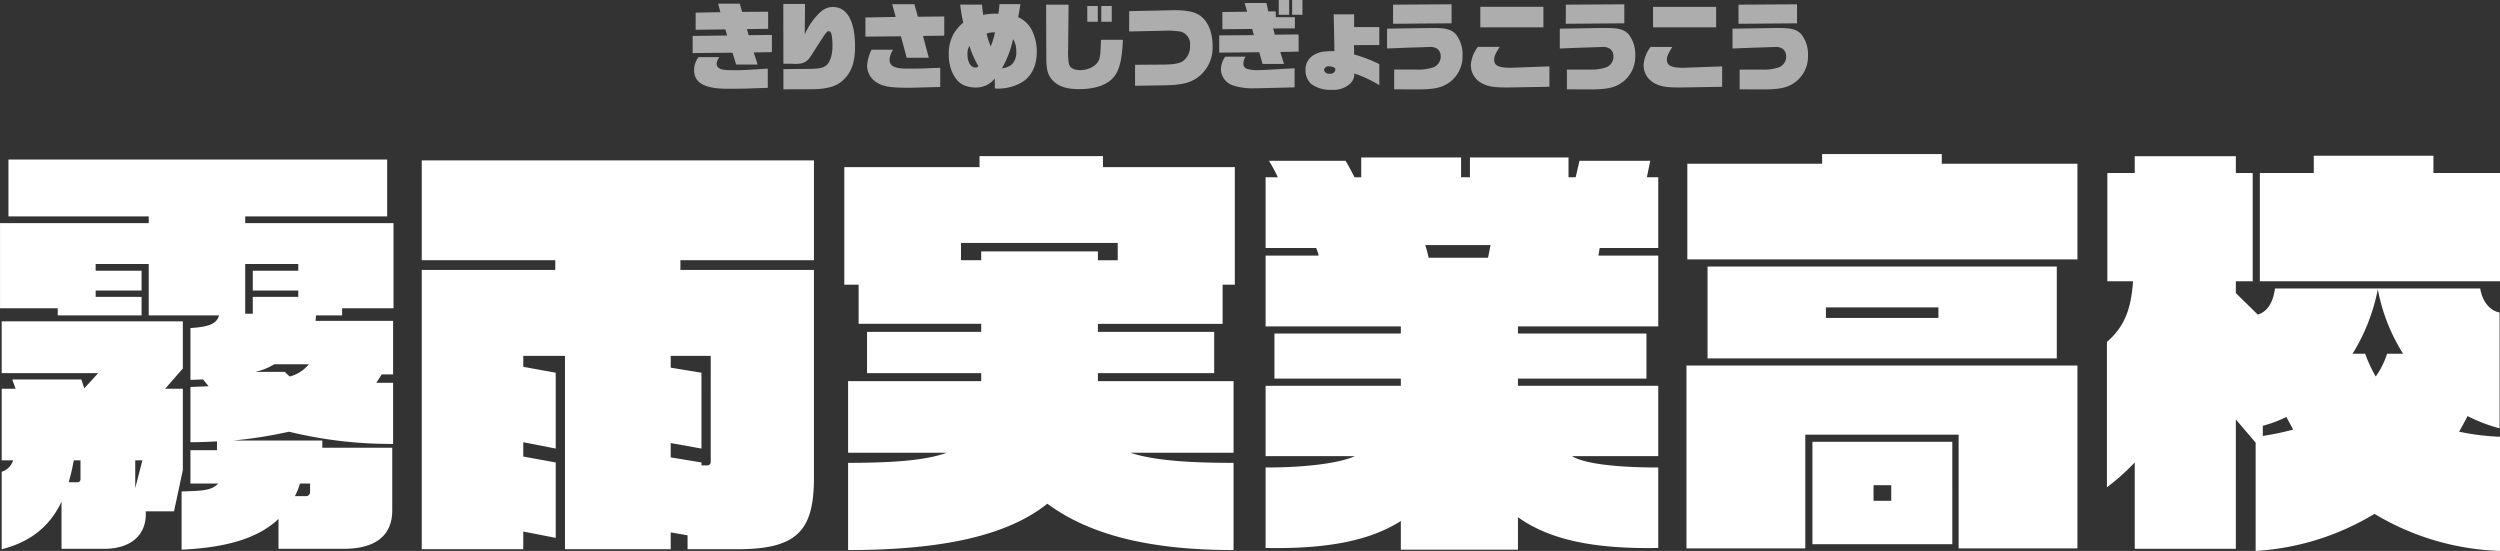 <svg id="chara-modal_name27.svg" xmlns="http://www.w3.org/2000/svg" width="534.065" height="117.688" viewBox="0 0 534.065 117.688">
  <rect x="0" y="0" width="534.065" height="117.688" fill="#333333" stroke="none"/>
  <defs>
    <style>
      .cls-1, .cls-2 {
        fill: #fff;
        fill-rule: evenodd;
      }

      .cls-2 {
        opacity: 0.6;
      }
    </style>
  </defs>
  <path id="霧雨実業高校" class="cls-1" d="M777.186,326.352V308.173H745.508v-1.44h30.329v-12.15H694.93v12.15H724.9v1.44H693.13v18.179h12.329v1.53h17.91v-3.96h-9.81v-1.35h9.81v-4.23h-9.81V316.9H724.9v10.98h15.029c-0.54,1.71-1.89,2.43-6.12,2.7v11.069c0.99,0,1.8-.09,2.7-0.09,0.36,0.45.81,0.99,1.17,1.44-1.17.09-2.52,0.09-3.87,0.18v11.79c1.98,0,3.87-.09,5.67-0.18v1.89h-5.67v7.109h5.94c-1.53,1.71-4.23,1.53-7.83,1.71v12.42c9.99-.45,16.56-2.61,20.7-6.57v6.39h13.95c7.56,0,10.349-3.51,10.349-8.19V356.141H761.977v-1.53H742.9a95.719,95.719,0,0,0,11.969-1.89,91.3,91.3,0,0,0,22.229,2.61v-13.05h-3.6c0.45-.63.81-1.26,1.17-1.8H777.1V329.052H760.537c0-.36.09-0.72,0.09-1.17h5.58v-1.53h10.979Zm-45,34.558V343.541h-3.78l3.78-4.32V329.142h-38.7v11.069H714.1l-2.97,3.24-0.63-1.89H695.74l0.72,1.98h-2.97v15.3h2.43a3.642,3.642,0,0,1-2.43,2.43v16.56c6.84-1.71,10.619-5.58,12.779-10.17v10.08h9.09c5.67,0,8.91-2.88,8.91-7.38v-0.63H730.3Zm24.659-36.988h-9.719v3.6h-1.62V316.9h11.339v1.44h-9.719v4.23h9.719v1.35Zm2.25,14.4a7.9,7.9,0,0,1-4.05,2.61,10.787,10.787,0,0,1-1.08-.99h-6.3a13.608,13.608,0,0,0,4.049-1.62h7.38Zm0.27,27.269a0.875,0.875,0,0,1-.99.9h-2.25a14.093,14.093,0,0,0,1.08-2.7h2.16v1.8Zm-35.818-6.75-1.53,5.94v-5.94h1.53Zm-13.23,3.96a0.642,0.642,0,0,1-.63.72H707.8a43.874,43.874,0,0,0,1.08-4.68h1.44v3.96Zm156.687-.18V318.162H838.478v-2.07h28.528V294.763H783.22v21.329h28.529v2.07H783.22V377.83h21.689v-3.78l6.93,1.35V359.29l-6.93-1.26v-3.059l6.93,1.35v-16.2l-6.93-1.26v-2.34h8.91V377.83h22.589v-3.6l3.6,0.63v2.97h10.619C863.317,377.83,867.006,373.96,867.006,362.62Zm-22.049-3.42a0.71,0.71,0,0,1-.72.72h-1.26v-0.63l-6.569-1.08v-3.059l6.569,1.17v-16.2l-6.569-1.08v-2.52h8.549V359.2Zm111.959-37.888V296.2H928.748v-2.34H902.379v2.34H873.49v25.109h3.06v8.37h26.189v1.71H878.35v8.819h24.389v1.71H874.3v15.3h21.059c-4.14,1.529-10.71,2.159-21.059,2.159v18.63c20.609,0,34.2-3.24,42.568-9.9,9.36,6.93,22.589,9.9,39.778,9.9V359.38c-10.529,0-17.369-.63-22.049-2.159h22.049v-15.3H927.668v-1.71h24.839v-8.819H927.668v-1.71h26.639v-8.37h2.609Zm-25.019-5.22h-4.229V314.2H902.739v1.89h-4.32V312.4H931.9v3.69ZM1047.37,377.56V360.37c-7.83,0-15.48-.63-18.45-2.43h18.45V342.911H1017.4v-1.53h27.45v-9.629H1017.4v-1.53h29.97V315.1h-12.78l0.27-1.62h12.51V298.363h-2.43l0.72-3.51h-15.12l-0.81,3.51h-1.53v-4.23h-21.06v4.23h-1.89v-4.23H983.919v4.23h-1.44q-0.945-1.89-1.89-3.51H964.21a32.2,32.2,0,0,1,1.89,3.51h-2.61v15.119h10.8a11.4,11.4,0,0,1,.54,1.62H963.49v15.12h28.889v1.53h-27v9.629h27v1.53H963.49V357.94h19.079c-3.15,1.44-10.079,2.43-19.079,2.43v17.19c13.859,0.27,22.679-1.8,28.889-5.76v6.12H1017.4v-6.93C1023.7,375.49,1032.7,377.83,1047.37,377.56Zm-35.82-64.708-0.54,2.7H998.318c-0.18-.9-0.45-1.8-0.72-2.7h13.952Zm125.37,3.06V295.483h-28.98v-2.07h-25.56v2.07h-28.8v20.429h83.34Zm-4.41,21.149V317.442H1057.9v19.619h74.61Zm4.41,40.589V338.591H1053.4V377.65h25.38v-24.3h32.76v24.3h25.38Zm-26.73-.9V354.881h-29.88V376.75h29.88Zm-2.97-48.328h-24.03v-2.25h24.03v2.25Zm-10.08,39.058h-3.78v-3.33h3.78v3.33Zm130.05-46.888V297.463h-14.22v-3.69h-25.56v3.69h-11.52v23.129h51.3Zm0,57.6V353.8a50.3,50.3,0,0,1-8.73-1.08c0.63-1.17,1.26-2.25,1.8-3.33a34.672,34.672,0,0,0,6.84,2.61V327.252c-2.07-.36-3.69-2.34-4.14-5.13h-43.83c-0.45,3.24-1.8,5.04-3.69,5.58l-4.68-4.59v-2.52h3.6V297.463h-3.6v-3.6h-21.6v3.6h-5.85v23.129h5.49c-0.45,6.03-1.8,9.63-5.58,12.959V364.6a48.037,48.037,0,0,0,5.94-5.31v18.45h21.6V350.111l4.23,4.95V378.19a55.176,55.176,0,0,0,25.38-7.92A55.407,55.407,0,0,0,1227.19,378.19Zm-20.7-42.119h-3.42a17.569,17.569,0,0,1-2.43,4.86,29.876,29.876,0,0,1-2.25-4.86h-2.7a41.074,41.074,0,0,0,5.4-13.769A39.25,39.25,0,0,0,1206.49,336.071Zm-23.49,16.2a58.474,58.474,0,0,1-6.48,1.35v-2.16a27.835,27.835,0,0,0,5.04-1.89C1182.01,350.471,1182.55,351.371,1183,352.271Z" transform="translate(-693.125 -260.5)"/>
  <path id="きりさめじつぎょうこうこう" class="cls-2" d="M841.1,271.839l8.5-.08,0.78,2.52h4.6l-0.84-2.58,3.881-.06v-3.681l-4.962.06-0.38-1.3,4.541-.06V263l-5.561.04-0.5-1.761h-4.621l0.48,1.821-5.281.1v3.661l6.341-.08,0.38,1.3-7.361.1v3.661Zm16.043,7.421v-4.1l-4.621.28c-0.52.04-1.5,0.06-2.46,0.06-1.921,0-2.641-.08-3.141-0.34a1.152,1.152,0,0,1-.7-1.04,2.562,2.562,0,0,1,.6-1.42H842.36a4.559,4.559,0,0,0-.96,2.74c0,2.761,2.24,4.021,7.162,4.021,1.64,0,3.9-.02,4.56-0.06Zm3.337,0.32,5.961-.02c3.2-.02,5.122-0.52,6.522-1.7,2-1.72,2.82-3.861,2.82-7.462,0-5.361-1.7-8.4-4.7-8.4-1.32,0-2.28.52-3.56,1.96a14.562,14.562,0,0,0-2.481,3.9l0.06-6.522H860.46l0.02,12.783h1.56l0.581,0.02a6.477,6.477,0,0,0,1.58-.08,2.917,2.917,0,0,0,1.9-1.24c0.26-.34.26-0.34,1.541-2.381,2.12-3.28,2.12-3.28,2.6-3.28s0.72,1.1.72,3.18c0,2.1-.62,3.781-1.62,4.341-0.72.42-1.64,0.54-4.1,0.54l-4.761.04v4.321ZM878,268.318l7.582-.06,1.24,4.581h4.721l-1.24-4.661,4.541-.06v-4.1l-5.641.06-0.74-2.681h-4.741l0.74,2.721-6.462.12v4.081Zm15.984,10.762v-4.1l-4.1.16-2.8.02c-2.88,0-3.921-.52-3.921-1.94a4.193,4.193,0,0,1,.761-2.1H879.3a9.159,9.159,0,0,0-.941,3.48,4.3,4.3,0,0,0,1.961,3.461c1.36,0.9,2.94,1.18,6.621,1.18,0.4,0,1.02,0,1.6-.02Zm11.658,0.32a10.248,10.248,0,0,0,5.441-1.12c2.3-1.24,3.521-3.561,3.521-6.7a10.163,10.163,0,0,0-.96-4.461,6.128,6.128,0,0,0-3.021-2.961c0.26-1.3.3-1.5,0.48-2.781h-4.461a20.124,20.124,0,0,1-.24,2.061c-0.28-.02-0.52-0.02-0.62-0.02a13.141,13.141,0,0,0-2.62.26c-0.12-.82-0.161-1.18-0.261-2.2H898.24a36.384,36.384,0,0,0,.661,3.841,9.96,9.96,0,0,0-1.981,2.281,8.756,8.756,0,0,0-1.12,4.561c0,3.12,1.38,5.821,3.341,6.581a6.809,6.809,0,0,0,2.4.46,5.063,5.063,0,0,0,4.1-1.94v2.14Zm-5.4-9.1a17.669,17.669,0,0,0,1.9,4.321,0.73,0.73,0,0,1-.64.3c-1,0-1.7-1.14-1.7-2.8A3.086,3.086,0,0,1,900.241,270.3Zm3.641-2.62a4.446,4.446,0,0,1,1.8-.26,17.287,17.287,0,0,1-.92,3A19.371,19.371,0,0,1,903.882,267.678Zm3.28,7.421a21.489,21.489,0,0,0,2.381-6.241,4.6,4.6,0,0,1,.68,2.621,3.637,3.637,0,0,1-.96,2.8A3.945,3.945,0,0,1,907.162,275.1Zm21.161-6.1c-0.12,3.1-.16,3.541-0.42,4.261-0.46,1.26-2.2,2.22-4.021,2.22-1.34,0-2.181-.46-2.4-1.3a13.409,13.409,0,0,1-.18-3.1v-0.261l0.1-9.322h-4.8l0.04,11.063c0,2.48.22,3.581,0.921,4.561,1.16,1.66,3.06,2.42,6.041,2.42,4,0,6.781-1.18,8-3.38,0.84-1.481,1.24-3.541,1.4-7.162h-4.681Zm-2.921-3.861h2.241v-3.36H925.4v3.36Zm2.981,0h2.24v-3.36h-2.24v3.36Zm5.957,2.081,6.722-.14c0.34-.02.62-0.02,0.68-0.02a17.869,17.869,0,0,1,3.62.2,2.722,2.722,0,0,1,1.981,2.94,3.847,3.847,0,0,1-1.7,3.481c-0.84.44-2.08,0.62-4.48,0.62l-5.562.04v4.481l6.262-.1c4.021-.06,5.941-0.6,7.7-2.16a7.857,7.857,0,0,0,2.6-6.262c0-2.74-.86-4.981-2.4-6.261-1.12-.94-2.9-1.36-5.661-1.36l-2.06.04-7.7.16v4.341Zm19.24,0.84v3.681l8.562-.08,0.7,2.5h4.581l-0.8-2.56,3.921-.08v-3.661l-5.081.04-0.36-1.32,4.641-.02v-2.381h-4.081v-1.24h-1.6l-0.4-1.8h-4.641l0.52,1.861-5.281.06v3.681l6.362-.06,0.36,1.32Zm1.28,4.541a5.015,5.015,0,0,0-.92,2.72,3.726,3.726,0,0,0,2.581,3.421,12.97,12.97,0,0,0,4.341.62c0.52,0,.84,0,1.4-0.02l7.422-.18v-4.081l-5.062.28c-1.6.1-1.78,0.1-2.34,0.1a7.927,7.927,0,0,1-2.861-.28,1.17,1.17,0,0,1-.68-1.1,2.786,2.786,0,0,1,.48-1.48H954.86ZM966.3,260.5v3.161h2.22V260.5H966.3Zm2.86,0v3.161h2.2V260.5h-2.2Zm18.621,13.7a29.556,29.556,0,0,0-5.381-2.06l-0.02-2,5.4-.02v-3.841H982.4v-2.72h-4.361l0.16,7.862c-2.361,0-3.321.18-4.361,0.8a3.531,3.531,0,0,0-1.82,3.28,3.914,3.914,0,0,0,1.2,2.921,6.729,6.729,0,0,0,4.381,1.26,5.18,5.18,0,0,0,4.081-1.44,2.762,2.762,0,0,0,.76-2.04,24.681,24.681,0,0,1,5.341,2.5v-4.5Zm-10.7.48c0.76,0,1.32.28,1.32,0.68a1.032,1.032,0,0,1-1.2.881,1.053,1.053,0,0,1-1.221-.781A0.931,0.931,0,0,1,977.082,274.679Zm12.359-3.821,4.6-.18,1.98-.06,2.381-.08a2.7,2.7,0,0,1,1.717.36,1.965,1.965,0,0,1,.78,1.661,2.453,2.453,0,0,1-1.617,2.34,9.981,9.981,0,0,1-3.581.46h-4.741v4.221l4.641,0.02c2.981,0.02,4.718-.22,6-0.82a6.838,6.838,0,0,0,3.96-6.421,7,7,0,0,0-1.42-4.541c-0.94-1-2.08-1.34-4.637-1.34h-0.74l-9.322.14v4.24Zm1.28-5.281,12.5-.1v-4.061l-12.5.08v4.081Zm33.4,13.463v-4.361l-7.72.28c-0.26.02-.54,0.02-0.64,0.02-2.48,0-3.44-.48-3.44-1.7,0-.7.24-1.28,1.16-2.761h-4.64a7.117,7.117,0,0,0-1.5,3.821,4.36,4.36,0,0,0,2.2,3.861c1.26,0.74,2.56.98,5.24,0.98h0.76Zm-14.76-12.7h13.48v-4.381h-13.48v4.381Zm16.98,4.52,4.6-.18,1.98-.06,2.38-.08a2.716,2.716,0,0,1,1.72.36,1.965,1.965,0,0,1,.78,1.661,2.452,2.452,0,0,1-1.62,2.34,9.978,9.978,0,0,1-3.58.46h-4.74v4.221l4.64,0.02c2.98,0.02,4.72-.22,6-0.82a6.838,6.838,0,0,0,3.96-6.421,7,7,0,0,0-1.42-4.541c-0.94-1-2.08-1.34-4.64-1.34h-0.74l-9.32.14v4.24Zm1.28-5.281,12.5-.1v-4.061l-12.5.08v4.081Zm33.4,13.463v-4.361l-7.72.28c-0.26.02-.54,0.02-0.64,0.02-2.48,0-3.44-.48-3.44-1.7,0-.7.24-1.28,1.16-2.761h-4.64a7.117,7.117,0,0,0-1.5,3.821,4.36,4.36,0,0,0,2.2,3.861c1.26,0.74,2.56.98,5.24,0.98h0.76Zm-14.76-12.7h13.48v-4.381h-13.48v4.381Zm16.98,4.52,4.6-.18,1.98-.06,2.38-.08a2.716,2.716,0,0,1,1.72.36,1.965,1.965,0,0,1,.78,1.661,2.452,2.452,0,0,1-1.62,2.34,9.978,9.978,0,0,1-3.58.46h-4.74v4.221l4.64,0.02c2.98,0.02,4.72-.22,6-0.82a6.838,6.838,0,0,0,3.96-6.421,7,7,0,0,0-1.42-4.541c-0.94-1-2.08-1.34-4.64-1.34h-0.74l-9.32.14v4.24Zm1.28-5.281,12.5-.1v-4.061l-12.5.08v4.081Z" transform="translate(-693.125 -260.5)"/>
</svg>
